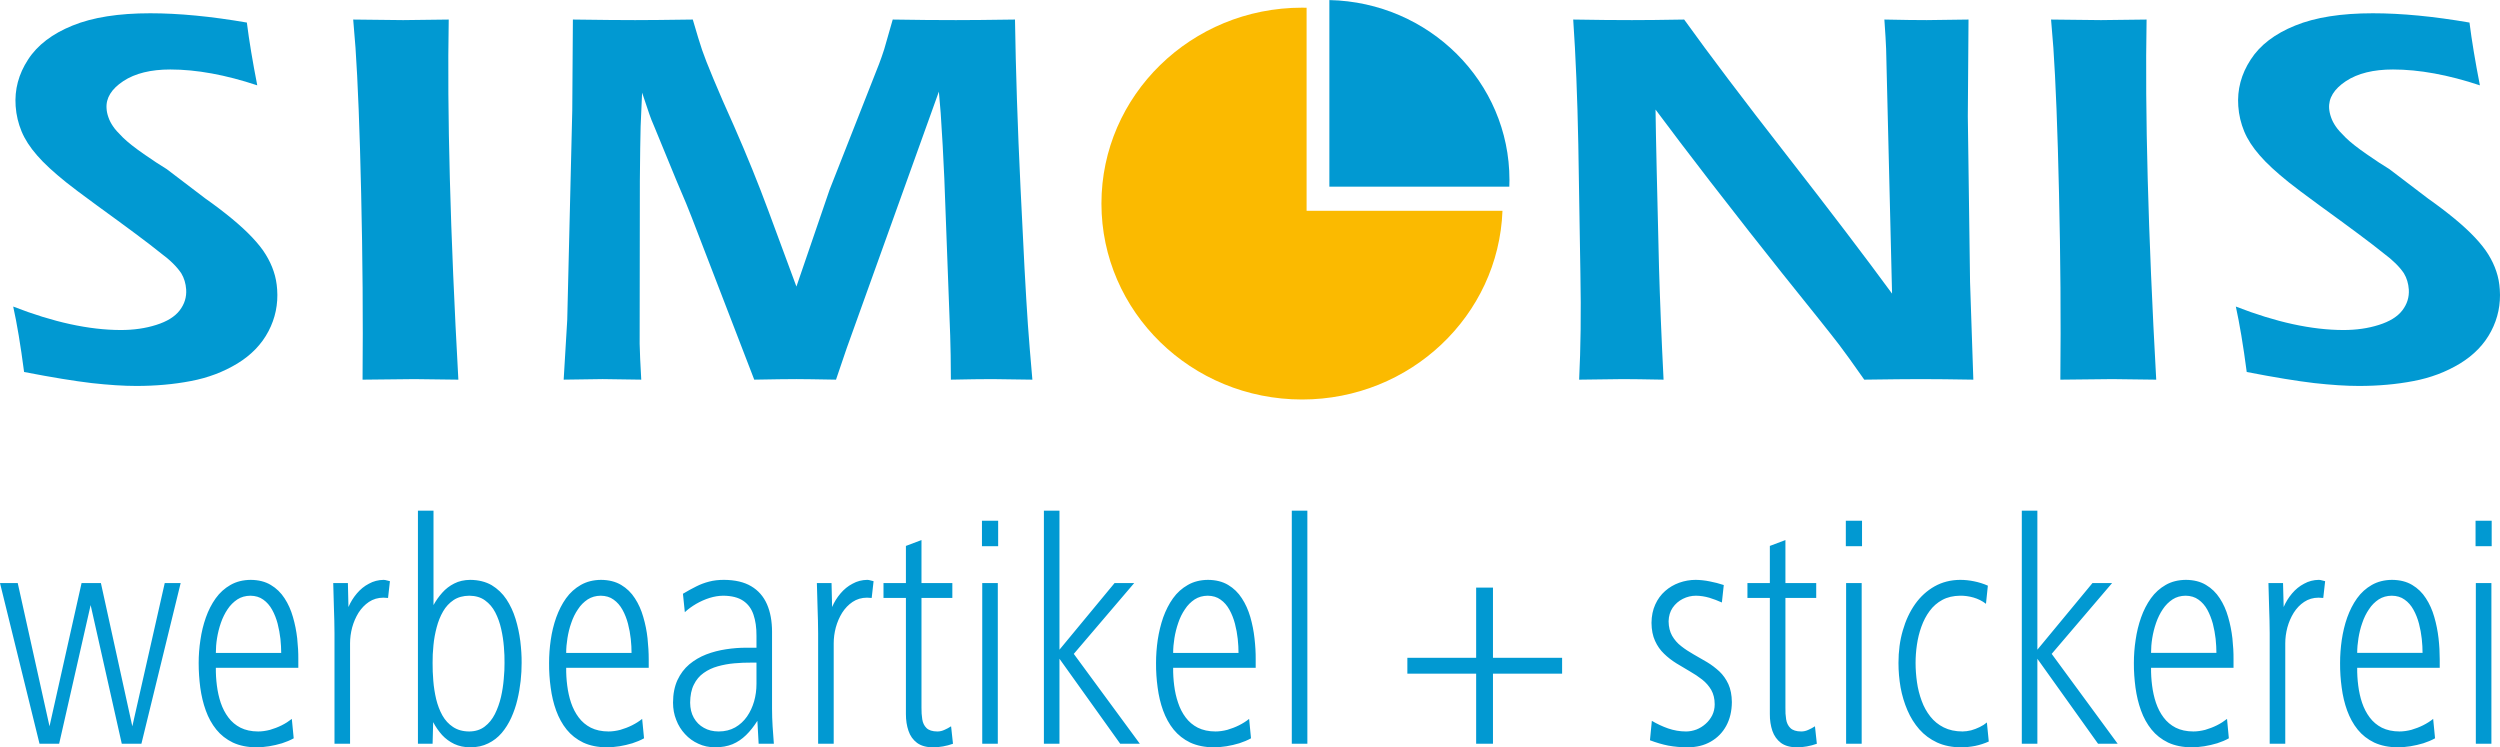 <?xml version="1.0" encoding="UTF-8"?>
<!DOCTYPE svg PUBLIC "-//W3C//DTD SVG 1.1//EN" "http://www.w3.org/Graphics/SVG/1.1/DTD/svg11.dtd">
<!-- Creator: CorelDRAW X8 -->
<svg xmlns="http://www.w3.org/2000/svg" xml:space="preserve" width="6.312cm" height="1.887cm" version="1.1" style="shape-rendering:geometricPrecision; text-rendering:geometricPrecision; image-rendering:optimizeQuality; fill-rule:evenodd; clip-rule:evenodd"
viewBox="0 0 35801 10701"
 xmlns:xlink="http://www.w3.org/1999/xlink">
 <defs>
  <style type="text/css">
   <![CDATA[
    .fil1 {fill:#FBBA00}
    .fil2 {fill:#0199D2}
    .fil0 {fill:#0199D2;fill-rule:nonzero}
   ]]>
  </style>
 </defs>
 <g id="Ebene_x0020_1">
  <path class="fil0" d="M32174 5326c-50,-383 -103,-695 -156,-937 574,224 1088,336 1543,336 182,0 351,-24 505,-73 156,-49 268,-119 336,-208 69,-90 100,-189 93,-300 -6,-85 -29,-163 -70,-231 -62,-93 -160,-190 -295,-290 -171,-139 -477,-366 -917,-685 -210,-153 -355,-263 -435,-327 -181,-145 -321,-274 -419,-388 -100,-114 -174,-229 -221,-342 -47,-114 -76,-233 -85,-362 -17,-236 42,-459 178,-667 134,-208 347,-370 637,-487 289,-118 660,-176 1112,-176 408,0 869,44 1384,133 33,262 83,561 149,899 -454,-151 -871,-227 -1245,-227 -279,0 -504,55 -674,167 -170,113 -250,243 -240,391 3,41 12,83 28,128 15,44 37,86 65,127 27,42 76,96 144,163 68,67 167,144 296,234 129,90 239,162 330,217l556 423c139,98 266,195 379,288 111,92 208,181 290,268 80,85 145,167 193,245 48,78 86,158 113,240 28,82 44,169 50,259 15,211 -26,411 -124,598 -98,188 -248,342 -446,463 -200,121 -422,205 -667,251 -244,47 -505,70 -781,70 -182,0 -395,-14 -639,-41 -244,-29 -567,-81 -967,-159z"/>
  <path class="fil0" d="M29505 5436c9,-867 2,-1755 -19,-2665 -20,-911 -48,-1606 -81,-2088l-33 -404 715 8c40,0 257,-2 653,-8 -24,1325 21,3043 138,5157l-629 -8c-105,0 -353,3 -744,8z"/>
  <path class="fil0" d="M22614 5436c22,-451 29,-957 18,-1519l-30 -1850c-13,-671 -37,-1267 -73,-1788 331,6 611,8 842,8 170,0 419,-2 747,-8 357,497 845,1144 1468,1942 622,798 1126,1460 1509,1983l-85 -3505c-3,-83 -11,-224 -25,-420 269,6 470,8 607,8 54,0 254,-2 598,-8l-10 1387 32 2372 47 1398c-298,-5 -551,-8 -758,-8 -166,0 -434,3 -804,8 -157,-225 -277,-391 -359,-499 -128,-167 -401,-508 -819,-1028 -273,-342 -618,-780 -1031,-1314 -303,-393 -563,-735 -780,-1027 5,407 23,1164 50,2270 13,450 34,983 65,1598 -269,-5 -462,-8 -581,-8 -95,0 -303,3 -628,8z"/>
  <path class="fil0" d="M8072 5436l51 -854 72 -2999 9 -1304c407,6 704,8 892,8 152,0 426,-2 825,-8 60,204 103,349 133,435 29,85 82,223 161,411 79,190 178,418 300,688 179,408 343,811 490,1209l400 1081 475 -1387 709 -1802c23,-61 48,-130 73,-209 23,-80 65,-222 122,-426 338,6 640,8 906,8 176,0 458,-2 845,-8 11,725 37,1527 79,2405 41,877 76,1533 106,1967 15,208 36,470 64,785 -282,-5 -475,-8 -577,-8 -149,0 -345,3 -590,8 0,-257 -5,-468 -10,-635l-84 -2247c-14,-317 -31,-631 -52,-937l-26 -306 -1320 3675 -153 450c-277,-5 -465,-8 -569,-8 -128,0 -329,3 -602,8l-897 -2328c-30,-82 -102,-256 -216,-521l-317 -771c-32,-72 -55,-132 -71,-179 -16,-46 -51,-149 -105,-311l-21 484c-4,153 -8,410 -11,770l-3 2343c2,114 10,286 23,513l-552 -8c-95,0 -281,3 -559,8z"/>
  <path class="fil0" d="M5192 5436c8,-867 1,-1755 -20,-2665 -20,-911 -48,-1606 -81,-2088l-33 -404 715 8c40,0 257,-2 653,-8 -24,1325 21,3043 138,5157l-629 -8c-105,0 -353,3 -743,8z"/>
  <path class="fil0" d="M345 5326c-50,-383 -102,-695 -156,-937 574,224 1088,336 1543,336 182,0 351,-24 505,-73 156,-49 268,-119 336,-208 69,-90 100,-189 93,-300 -6,-85 -29,-163 -70,-231 -62,-93 -159,-190 -295,-290 -171,-139 -477,-366 -917,-685 -210,-153 -355,-263 -435,-327 -181,-145 -321,-274 -419,-388 -100,-114 -174,-229 -221,-342 -47,-114 -76,-233 -85,-362 -17,-236 42,-459 178,-667 134,-208 348,-370 637,-487 289,-118 660,-176 1112,-176 408,0 869,44 1384,133 33,262 83,561 149,899 -454,-151 -870,-227 -1245,-227 -279,0 -504,55 -674,167 -170,113 -250,243 -239,391 2,41 11,83 27,128 15,44 37,86 65,127 27,42 76,96 144,163 69,67 167,144 296,234 129,90 239,162 330,217l556 423c140,98 266,195 379,288 111,92 208,181 290,268 80,85 146,167 193,245 48,78 86,158 113,240 28,82 44,169 50,259 15,211 -26,411 -124,598 -98,188 -248,342 -446,463 -200,121 -422,205 -667,251 -244,47 -505,70 -781,70 -182,0 -394,-14 -638,-41 -244,-29 -567,-81 -968,-159z"/>
  <path class="fil1" d="M18646 109c21,0 43,0 65,1l0 2908 2805 0c-56,1501 -1320,2702 -2870,2702 -1587,0 -2873,-1257 -2873,-2806 0,-1549 1286,-2805 2873,-2805z"/>
  <path class="fil2" d="M19037 0c1430,31 2579,1173 2579,2576 0,32 -1,64 -2,96l-2577 0 0 -2672z"/>
  <path class="fil0" d="M2587 8349l-228 0 -464 2051 -450 -2051 -277 0 -459 2051 -455 -2051 -254 0 566 2301 281 0 451 -1986 446 1986 281 0 562 -2301zm1685 1213l0 -120c1,-96 -5,-197 -16,-302 -12,-104 -32,-206 -61,-305 -28,-99 -68,-189 -120,-268 -52,-80 -117,-144 -197,-191 -79,-48 -175,-72 -288,-73 -111,1 -206,25 -290,73 -82,47 -153,110 -211,191 -58,81 -105,173 -141,275 -36,102 -62,209 -78,321 -17,111 -25,221 -25,330 0,120 8,237 23,353 16,116 42,226 79,328 37,103 87,194 151,273 63,78 142,140 237,186 95,44 208,68 340,68 56,0 115,-5 178,-15 63,-10 125,-25 186,-43 61,-20 117,-43 167,-71l-27 -278c-43,34 -91,65 -145,92 -54,27 -110,48 -168,65 -59,15 -115,23 -169,23 -99,0 -183,-19 -253,-54 -70,-36 -128,-85 -174,-147 -46,-61 -82,-131 -109,-210 -26,-78 -44,-160 -55,-246 -11,-86 -16,-171 -15,-255l1181 0zm-245 -213l-936 0c0,-66 5,-137 17,-211 12,-74 30,-147 55,-219 25,-72 57,-137 96,-195 39,-59 86,-105 140,-141 54,-35 116,-52 187,-53 72,1 133,19 184,56 51,36 94,85 127,145 34,61 60,128 79,200 18,73 32,145 40,218 7,72 11,139 11,200zm1557 -1027c-14,-4 -28,-7 -44,-11 -14,-5 -30,-7 -46,-8 -76,1 -147,19 -211,55 -66,34 -123,81 -173,140 -50,59 -90,124 -120,194l-8 -343 -210 0c3,121 6,240 10,359 5,119 7,239 8,359l0 1583 223 0 0 -1439c0,-75 10,-149 30,-226 21,-76 51,-146 91,-211 41,-64 91,-116 149,-155 60,-40 129,-61 207,-61 11,0 22,0 33,2 12,1 23,2 34,2l27 -240zm1886 1171c1,-100 -6,-204 -19,-313 -14,-108 -36,-214 -68,-318 -32,-104 -76,-198 -131,-281 -56,-84 -127,-151 -211,-202 -85,-49 -188,-75 -307,-76 -87,1 -163,18 -229,52 -66,33 -123,77 -171,131 -49,55 -91,114 -126,178l0 -1352 -223 0 0 3338 210 0 8 -310c36,69 79,130 128,185 50,54 108,96 174,128 67,31 143,48 229,48 98,0 183,-19 257,-56 75,-36 139,-86 194,-150 54,-64 99,-136 136,-217 37,-82 67,-168 88,-258 22,-90 37,-181 47,-270 10,-90 14,-176 14,-257zm-245 0c1,68 -3,144 -11,230 -7,86 -20,172 -40,259 -21,88 -50,169 -87,243 -38,74 -86,134 -146,179 -60,46 -133,69 -220,70 -92,0 -170,-22 -233,-64 -63,-41 -114,-97 -153,-166 -39,-70 -68,-148 -89,-233 -20,-86 -34,-174 -41,-263 -7,-89 -11,-175 -10,-255 -1,-80 3,-164 12,-252 8,-88 24,-173 46,-257 22,-84 52,-160 92,-229 39,-68 90,-122 151,-163 62,-41 137,-61 225,-62 90,1 165,23 225,67 61,44 110,101 147,173 37,72 65,150 84,236 20,86 32,171 39,255 7,85 10,162 9,232zm2065 69l0 -120c0,-96 -6,-197 -17,-302 -11,-104 -32,-206 -61,-305 -28,-99 -68,-189 -120,-268 -51,-80 -117,-144 -196,-191 -80,-48 -176,-72 -289,-73 -110,1 -206,25 -290,73 -82,47 -153,110 -211,191 -58,81 -104,173 -141,275 -36,102 -62,209 -78,321 -16,111 -24,221 -24,330 -1,120 7,237 23,353 15,116 41,226 78,328 38,103 87,194 151,273 63,78 142,140 237,186 95,44 208,68 340,68 56,0 115,-5 179,-15 63,-10 124,-25 185,-43 61,-20 117,-43 167,-71l-27 -278c-42,34 -91,65 -145,92 -54,27 -110,48 -168,65 -59,15 -114,23 -169,23 -98,0 -183,-19 -253,-54 -70,-36 -128,-85 -174,-147 -46,-61 -82,-131 -109,-210 -26,-78 -44,-160 -55,-246 -11,-86 -16,-171 -15,-255l1182 0zm-246 -213l-936 0c0,-66 6,-137 18,-211 12,-74 29,-147 55,-219 24,-72 56,-137 96,-195 38,-59 85,-105 139,-141 55,-35 116,-52 187,-53 72,1 134,19 184,56 51,36 94,85 127,145 34,61 60,128 79,200 19,73 32,145 40,218 8,72 11,139 11,200zm2038 1301c-6,-83 -13,-166 -18,-250 -5,-83 -8,-166 -8,-250l0 -1102c0,-153 -24,-285 -73,-397 -49,-111 -124,-197 -226,-257 -101,-60 -231,-90 -388,-91 -80,0 -151,8 -214,25 -63,16 -125,39 -184,69 -60,29 -123,65 -191,105l27 264c47,-44 101,-83 162,-119 61,-35 125,-64 192,-85 67,-21 131,-31 195,-32 121,1 216,25 286,72 70,47 119,113 148,199 29,85 44,186 43,303l0 171 -143 0c-97,-1 -194,7 -293,22 -99,15 -193,39 -284,74 -90,35 -171,83 -242,142 -71,60 -128,136 -170,226 -41,90 -63,198 -63,323 0,88 15,170 46,247 29,77 72,145 126,203 54,59 117,105 191,138 73,34 152,51 239,51 94,0 177,-15 249,-44 72,-30 136,-74 194,-130 58,-56 112,-125 163,-205l18 328 218 0zm-249 -856c0,86 -11,168 -34,249 -23,80 -57,153 -102,218 -46,65 -101,116 -169,155 -68,38 -146,58 -235,58 -81,0 -152,-17 -213,-52 -62,-34 -109,-82 -144,-143 -35,-62 -52,-134 -53,-217 1,-103 18,-189 53,-258 34,-70 81,-126 141,-168 59,-42 126,-74 202,-95 75,-21 155,-36 237,-43 83,-7 164,-11 245,-10l72 0 0 306zm1677 -1472c-14,-4 -28,-7 -44,-11 -14,-5 -30,-7 -46,-8 -76,1 -147,19 -211,55 -66,34 -123,81 -173,140 -50,59 -90,124 -120,194l-8 -343 -210 0c3,121 6,240 10,359 5,119 7,239 8,359l0 1583 223 0 0 -1439c0,-75 10,-149 30,-226 21,-76 51,-146 91,-211 41,-64 91,-116 149,-155 60,-40 129,-61 207,-61 11,0 22,0 33,2 12,1 23,2 34,2l27 -240zm1137 2328l-27 -250c-31,20 -62,37 -95,51 -32,15 -65,23 -101,23 -71,0 -123,-17 -156,-49 -33,-32 -53,-74 -61,-126 -8,-52 -12,-108 -11,-167l0 -1570 442 0 0 -213 -442 0 0 -616 -223 84 0 532 -321 0 0 213 321 0 0 1662c0,89 12,169 37,241 24,72 65,129 122,172 57,42 134,64 229,64 47,0 95,-4 143,-13 49,-9 96,-21 143,-38zm647 -2829l0 -365 -232 0 0 365 232 0zm-5 2829l0 -2301 -223 0 0 2301 223 0zm2034 0l-946 -1287 865 -1014 -281 0 -789 954 0 -1991 -223 0 0 3338 223 0 0 -1217 870 1217 281 0zm1659 -1088l0 -120c1,-96 -5,-197 -17,-302 -11,-104 -32,-206 -60,-305 -29,-99 -69,-189 -121,-268 -51,-80 -117,-144 -196,-191 -80,-48 -176,-72 -289,-73 -110,1 -206,25 -289,73 -83,47 -154,110 -212,191 -58,81 -104,173 -141,275 -35,102 -61,209 -78,321 -16,111 -24,221 -24,330 -1,120 7,237 23,353 15,116 41,226 78,328 38,103 87,194 151,273 64,78 142,140 237,186 96,44 209,68 340,68 56,0 115,-5 179,-15 63,-10 124,-25 185,-43 61,-20 117,-43 167,-71l-27 -278c-42,34 -91,65 -145,92 -54,27 -110,48 -168,65 -59,15 -114,23 -169,23 -98,0 -182,-19 -253,-54 -70,-36 -128,-85 -174,-147 -46,-61 -82,-131 -108,-210 -27,-78 -45,-160 -56,-246 -11,-86 -16,-171 -15,-255l1182 0zm-246 -213l-936 0c0,-66 6,-137 18,-211 12,-74 30,-147 55,-219 24,-72 56,-137 96,-195 38,-59 85,-105 139,-141 55,-35 116,-52 187,-53 72,1 134,19 184,56 52,36 94,85 127,145 34,61 60,128 79,200 19,73 32,145 40,218 8,72 11,139 11,200zm986 1301l0 -3338 -223 0 0 3338 223 0zm3648 -1004l0 -227 -990 0 0 -1005 -241 0 0 1005 -985 0 0 227 985 0 0 1004 241 0 0 -1004 990 0zm2431 407c-1,-100 -18,-186 -50,-257 -33,-71 -76,-132 -129,-182 -55,-50 -113,-95 -177,-133 -65,-39 -129,-76 -194,-112 -63,-36 -122,-74 -176,-117 -54,-41 -97,-92 -130,-149 -32,-57 -49,-126 -50,-207 2,-75 21,-139 58,-194 38,-55 87,-97 146,-127 60,-30 122,-45 189,-45 65,1 128,11 190,29 62,19 122,42 180,68l27 -250c-66,-22 -133,-39 -201,-52 -68,-14 -135,-21 -201,-22 -81,0 -160,14 -236,41 -75,27 -143,67 -202,119 -60,53 -107,117 -141,193 -35,77 -53,164 -54,263 1,100 18,187 51,258 32,71 75,133 129,184 53,52 112,97 176,137 65,39 129,77 193,115 64,36 123,76 177,118 54,43 97,92 130,149 32,57 49,125 49,206 0,57 -12,108 -35,156 -24,47 -55,88 -95,123 -39,35 -83,62 -131,81 -49,18 -98,28 -149,28 -89,0 -174,-15 -256,-43 -81,-28 -159,-65 -234,-109l-27 278c90,34 178,60 264,77 87,16 179,24 275,24 126,0 237,-27 331,-81 95,-54 169,-129 222,-226 53,-97 80,-210 81,-341zm1217 597l-27 -250c-31,20 -62,37 -95,51 -32,15 -65,23 -101,23 -71,0 -123,-17 -156,-49 -33,-32 -53,-74 -61,-126 -8,-52 -12,-108 -10,-167l0 -1570 441 0 0 -213 -441 0 0 -616 -223 84 0 532 -321 0 0 213 321 0 0 1662c-1,89 12,169 36,241 25,72 66,129 122,172 57,42 134,64 230,64 47,0 94,-4 142,-13 49,-9 96,-21 143,-38zm647 -2829l0 -365 -232 0 0 365 232 0zm-5 2829l0 -2301 -223 0 0 2301 223 0zm1820 -32l-27 -273c-29,25 -63,47 -103,66 -39,19 -81,35 -123,47 -44,10 -84,16 -122,16 -104,0 -194,-20 -270,-58 -76,-38 -140,-90 -192,-156 -52,-66 -94,-141 -124,-225 -31,-84 -54,-173 -67,-266 -13,-92 -20,-184 -20,-276 0,-84 6,-171 19,-260 13,-90 34,-176 64,-259 30,-84 69,-159 118,-225 49,-67 110,-120 182,-159 72,-39 157,-59 255,-60 63,-1 127,8 191,26 65,19 125,48 179,90l27 -260c-64,-28 -128,-48 -196,-62 -67,-14 -134,-21 -201,-21 -136,1 -257,32 -366,93 -108,61 -201,145 -278,253 -77,109 -136,235 -177,379 -42,143 -62,298 -62,465 0,117 10,234 30,350 21,115 54,224 98,327 44,103 101,194 171,274 71,80 155,142 254,188 99,45 213,69 343,69 67,0 135,-7 202,-20 67,-14 132,-35 195,-63zm1846 32l-945 -1287 865 -1014 -281 0 -789 954 0 -1991 -223 0 0 3338 223 0 0 -1217 869 1217 281 0zm1659 -1088l0 -120c1,-96 -5,-197 -16,-302 -12,-104 -32,-206 -61,-305 -28,-99 -68,-189 -120,-268 -52,-80 -117,-144 -197,-191 -79,-48 -175,-72 -288,-73 -111,1 -207,25 -290,73 -82,47 -153,110 -211,191 -58,81 -105,173 -141,275 -36,102 -62,209 -78,321 -17,111 -25,221 -25,330 -1,120 8,237 23,353 16,116 42,226 79,328 37,103 87,194 151,273 63,78 142,140 237,186 95,44 208,68 340,68 56,0 115,-5 178,-15 63,-10 125,-25 186,-43 61,-20 117,-43 166,-71l-26 -278c-43,34 -91,65 -145,92 -54,27 -110,48 -168,65 -59,15 -115,23 -169,23 -99,0 -183,-19 -253,-54 -70,-36 -128,-85 -174,-147 -46,-61 -82,-131 -109,-210 -26,-78 -44,-160 -55,-246 -11,-86 -16,-171 -15,-255l1181 0zm-245 -213l-936 0c0,-66 5,-137 17,-211 12,-74 30,-147 55,-219 25,-72 57,-137 96,-195 39,-59 86,-105 140,-141 54,-35 116,-52 187,-53 72,1 133,19 184,56 51,36 94,85 127,145 33,61 59,128 79,200 18,73 32,145 40,218 7,72 11,139 11,200zm1557 -1027c-14,-4 -28,-7 -44,-11 -14,-5 -30,-7 -46,-8 -76,1 -147,19 -211,55 -66,34 -123,81 -173,140 -50,59 -90,124 -120,194l-9 -343 -209 0c3,121 6,240 10,359 5,119 7,239 8,359l0 1583 223 0 0 -1439c0,-75 10,-149 30,-226 21,-76 51,-146 91,-211 41,-64 90,-116 149,-155 60,-40 129,-61 207,-61 11,0 22,0 33,2 11,1 23,2 34,2l27 -240zm1641 1240l0 -120c0,-96 -5,-197 -17,-302 -12,-104 -32,-206 -61,-305 -28,-99 -68,-189 -120,-268 -51,-80 -117,-144 -196,-191 -80,-48 -176,-72 -289,-73 -110,1 -206,25 -290,73 -82,47 -153,110 -211,191 -58,81 -104,173 -141,275 -36,102 -61,209 -78,321 -16,111 -24,221 -24,330 -1,120 7,237 23,353 15,116 41,226 78,328 38,103 87,194 151,273 63,78 142,140 237,186 96,44 209,68 340,68 56,0 115,-5 178,-15 64,-10 125,-25 186,-43 61,-20 117,-43 167,-71l-27 -278c-42,34 -91,65 -145,92 -54,27 -110,48 -168,65 -59,15 -114,23 -169,23 -98,0 -182,-19 -253,-54 -70,-36 -128,-85 -174,-147 -46,-61 -82,-131 -109,-210 -26,-78 -44,-160 -55,-246 -11,-86 -16,-171 -15,-255l1182 0zm-246 -213l-936 0c0,-66 6,-137 18,-211 12,-74 29,-147 55,-219 24,-72 56,-137 96,-195 38,-59 85,-105 139,-141 55,-35 116,-52 187,-53 72,1 134,19 184,56 52,36 94,85 127,145 34,61 60,128 79,200 19,73 32,145 40,218 8,72 11,139 11,200zm990 -1528l0 -365 -231 0 0 365 231 0zm-4 2829l0 -2301 -223 0 0 2301 223 0z"/>
 </g>
</svg>
